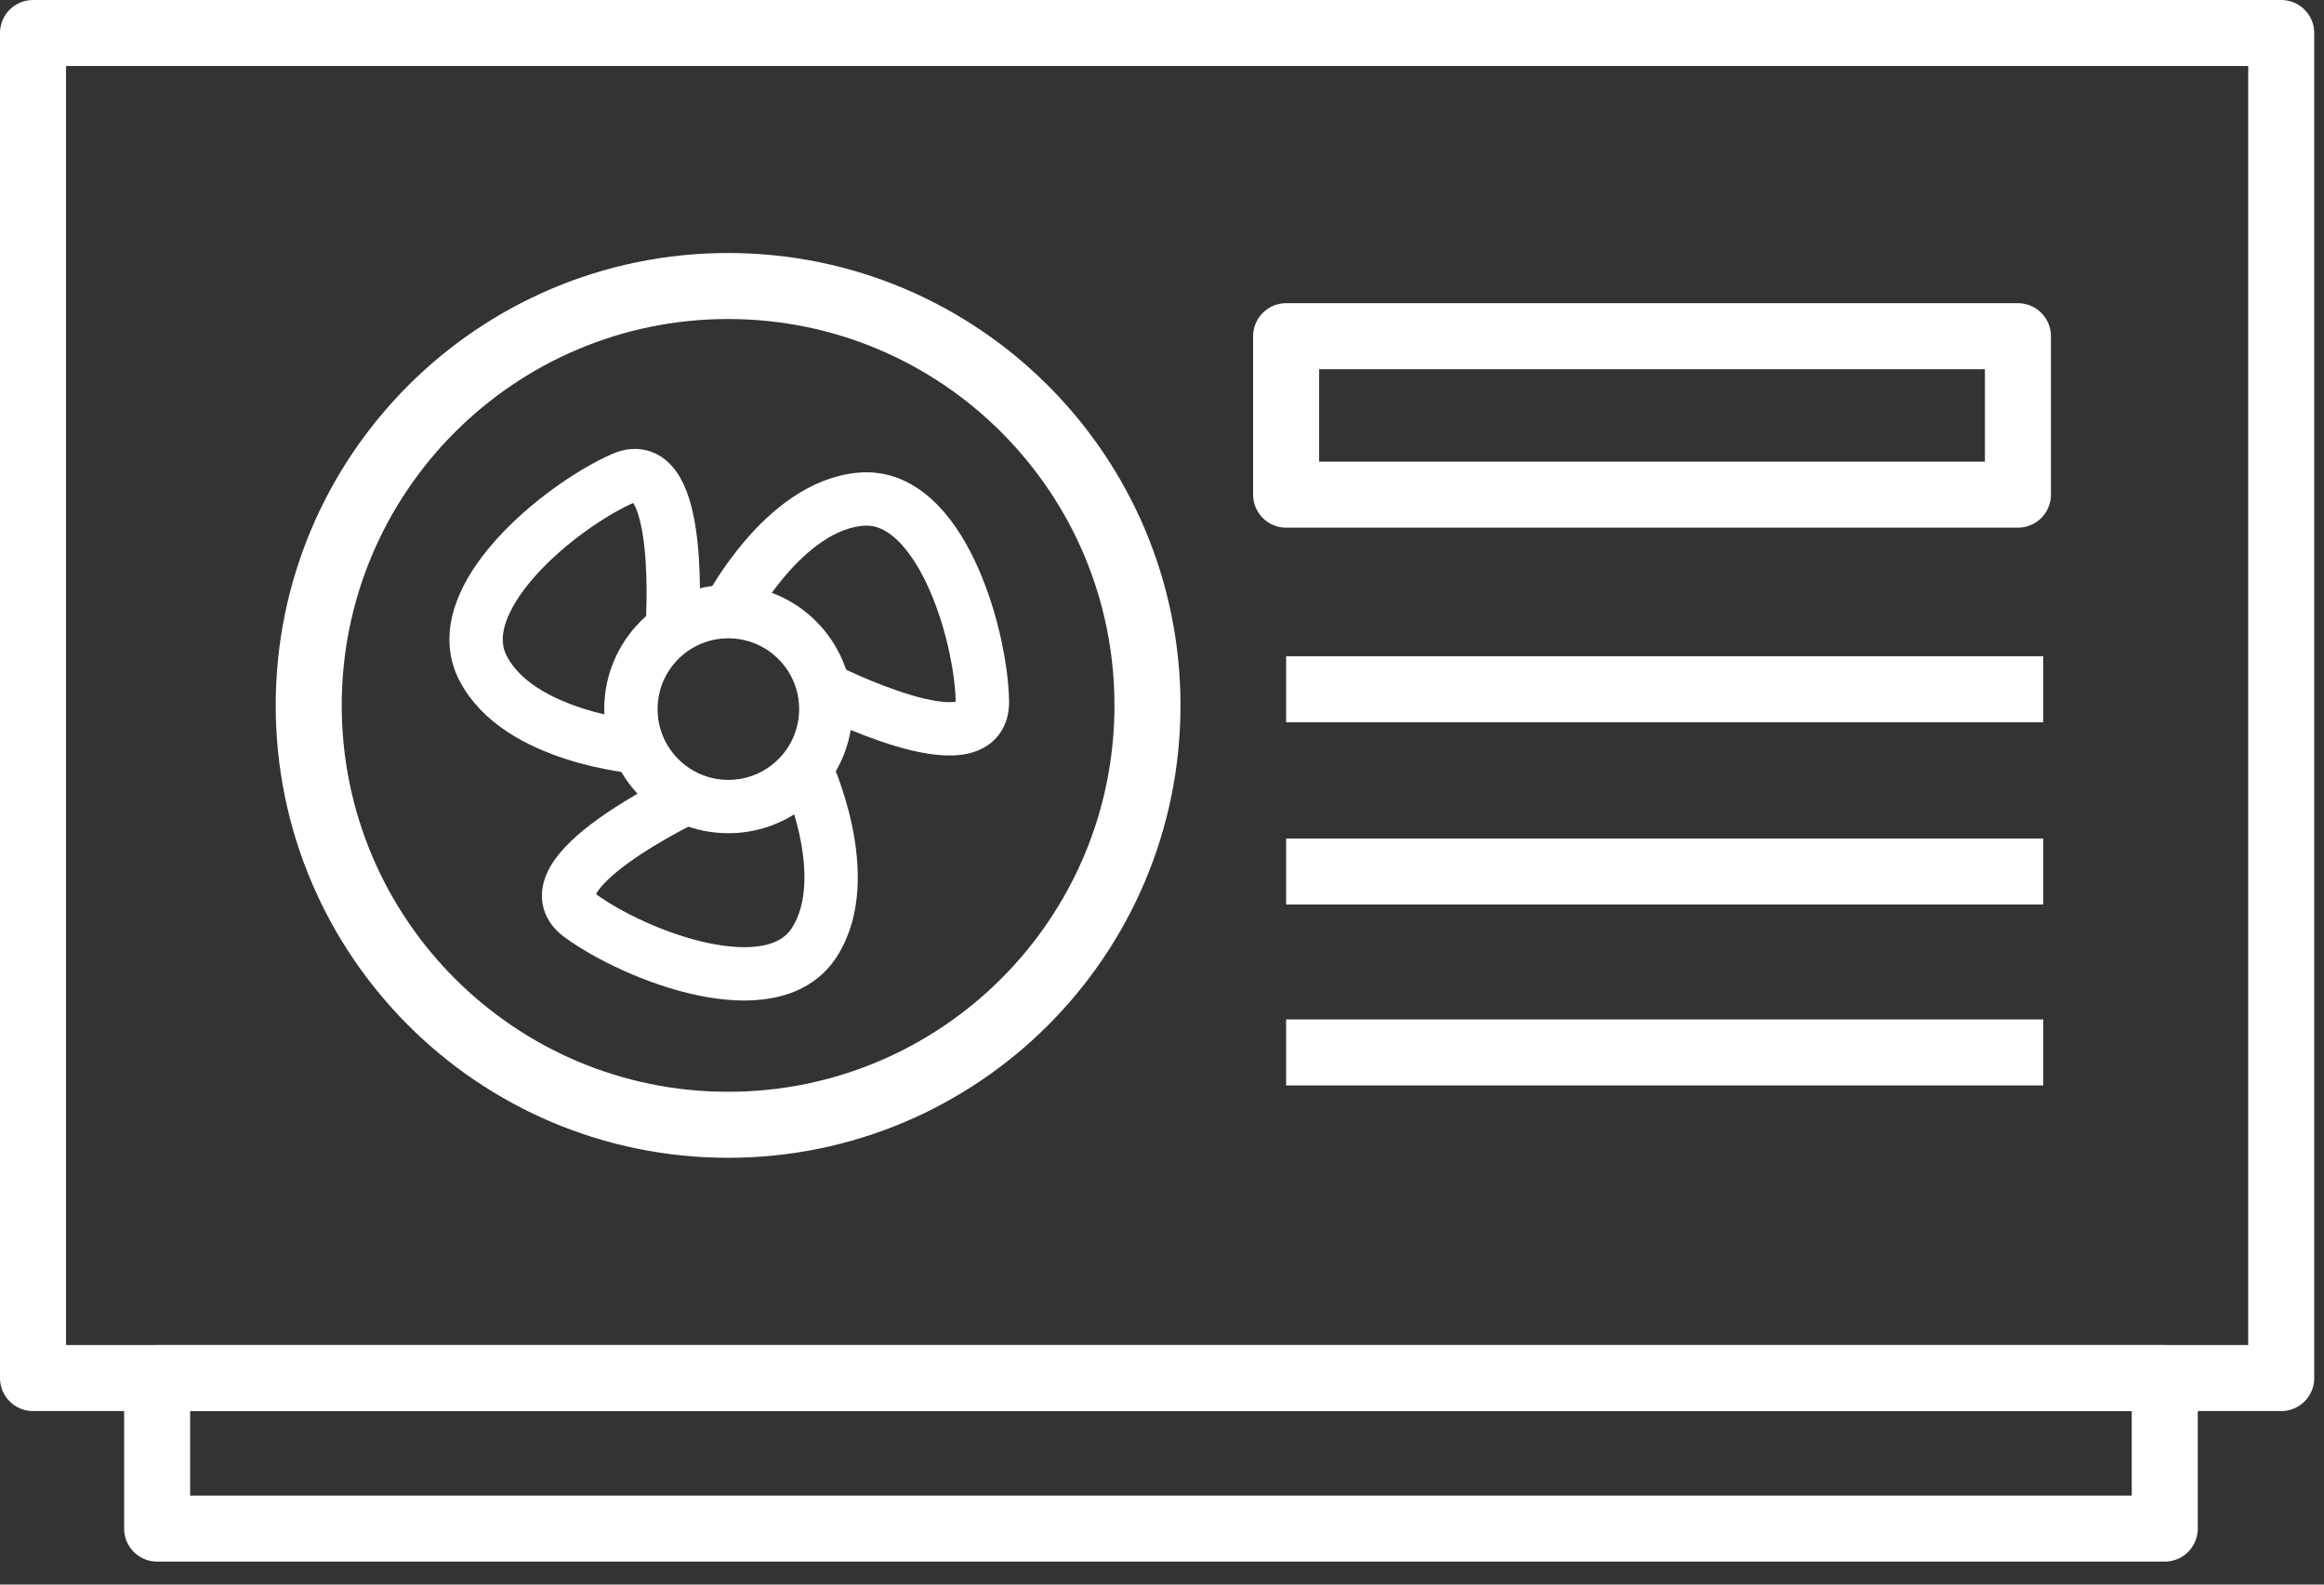 <?xml version="1.0" encoding="UTF-8"?>
<svg xmlns="http://www.w3.org/2000/svg" width="88" height="60" viewBox="0 0 88 60" fill="none">
  <rect x="0" y="0" width="88" height="60" fill="#333333" stroke="none"/>
  <g clip-path="url(#clip0_25_36)">
    <path d="M86.38 1.25H1.25V52.18H86.38V1.25Z" stroke="white" stroke-width="2.5" stroke-linejoin="round"></path>
    <path d="M81.97 52.18H5.95V57.88H81.97V52.18Z" stroke="white" stroke-width="2.5" stroke-linejoin="round"></path>
    <path d="M27.57 42.59C36.34 42.59 43.45 35.48 43.45 26.71C43.45 17.94 36.34 10.83 27.57 10.83C18.8 10.83 11.69 17.94 11.69 26.71C11.69 35.48 18.8 42.59 27.57 42.59Z" stroke="white" stroke-width="2.5" stroke-linejoin="round"></path>
    <path d="M27.58 30.54C29.618 30.54 31.27 28.888 31.27 26.85C31.27 24.812 29.618 23.16 27.58 23.16C25.542 23.16 23.89 24.812 23.89 26.85C23.89 28.888 25.542 30.54 27.58 30.54Z" stroke="white" stroke-width="2.02" stroke-linejoin="round"></path>
    <path d="M48.7 33H77.37" stroke="white" stroke-width="2.5" stroke-linejoin="round"></path>
    <path d="M48.7 26.1H77.37" stroke="white" stroke-width="2.5" stroke-linejoin="round"></path>
    <path d="M48.7 39.85H77.37" stroke="white" stroke-width="2.5" stroke-linejoin="round"></path>
    <path d="M27.58 23.16C27.58 23.16 29.66 19.13 32.62 18.9C35.58 18.67 37.14 23.94 37.2 26.55C37.26 29.16 31.19 26.07 31.19 26.07" stroke="white" stroke-width="2.02" stroke-linejoin="round"></path>
    <path d="M30.51 29.1C30.51 29.1 32.44 33.2 30.83 35.69C29.22 38.18 24.08 36.21 21.97 34.67C19.86 33.13 26.01 30.2 26.01 30.2" stroke="white" stroke-width="2.02" stroke-linejoin="round"></path>
    <path d="M24.17 28.29C24.17 28.29 19.65 27.93 18.29 25.3C16.93 22.67 21.19 19.18 23.57 18.12C25.95 17.06 25.45 23.84 25.45 23.84" stroke="white" stroke-width="2.02" stroke-linejoin="round"></path>
    <path d="M76.41 12.73H48.7V18.73H76.41V12.73Z" stroke="white" stroke-width="2.5" stroke-linejoin="round"></path>
  </g>
  <defs>
    <clipPath id="clip0_25_36">
      <rect width="87.63" height="59.13" fill="white"></rect>
    </clipPath>
  </defs>
</svg>
